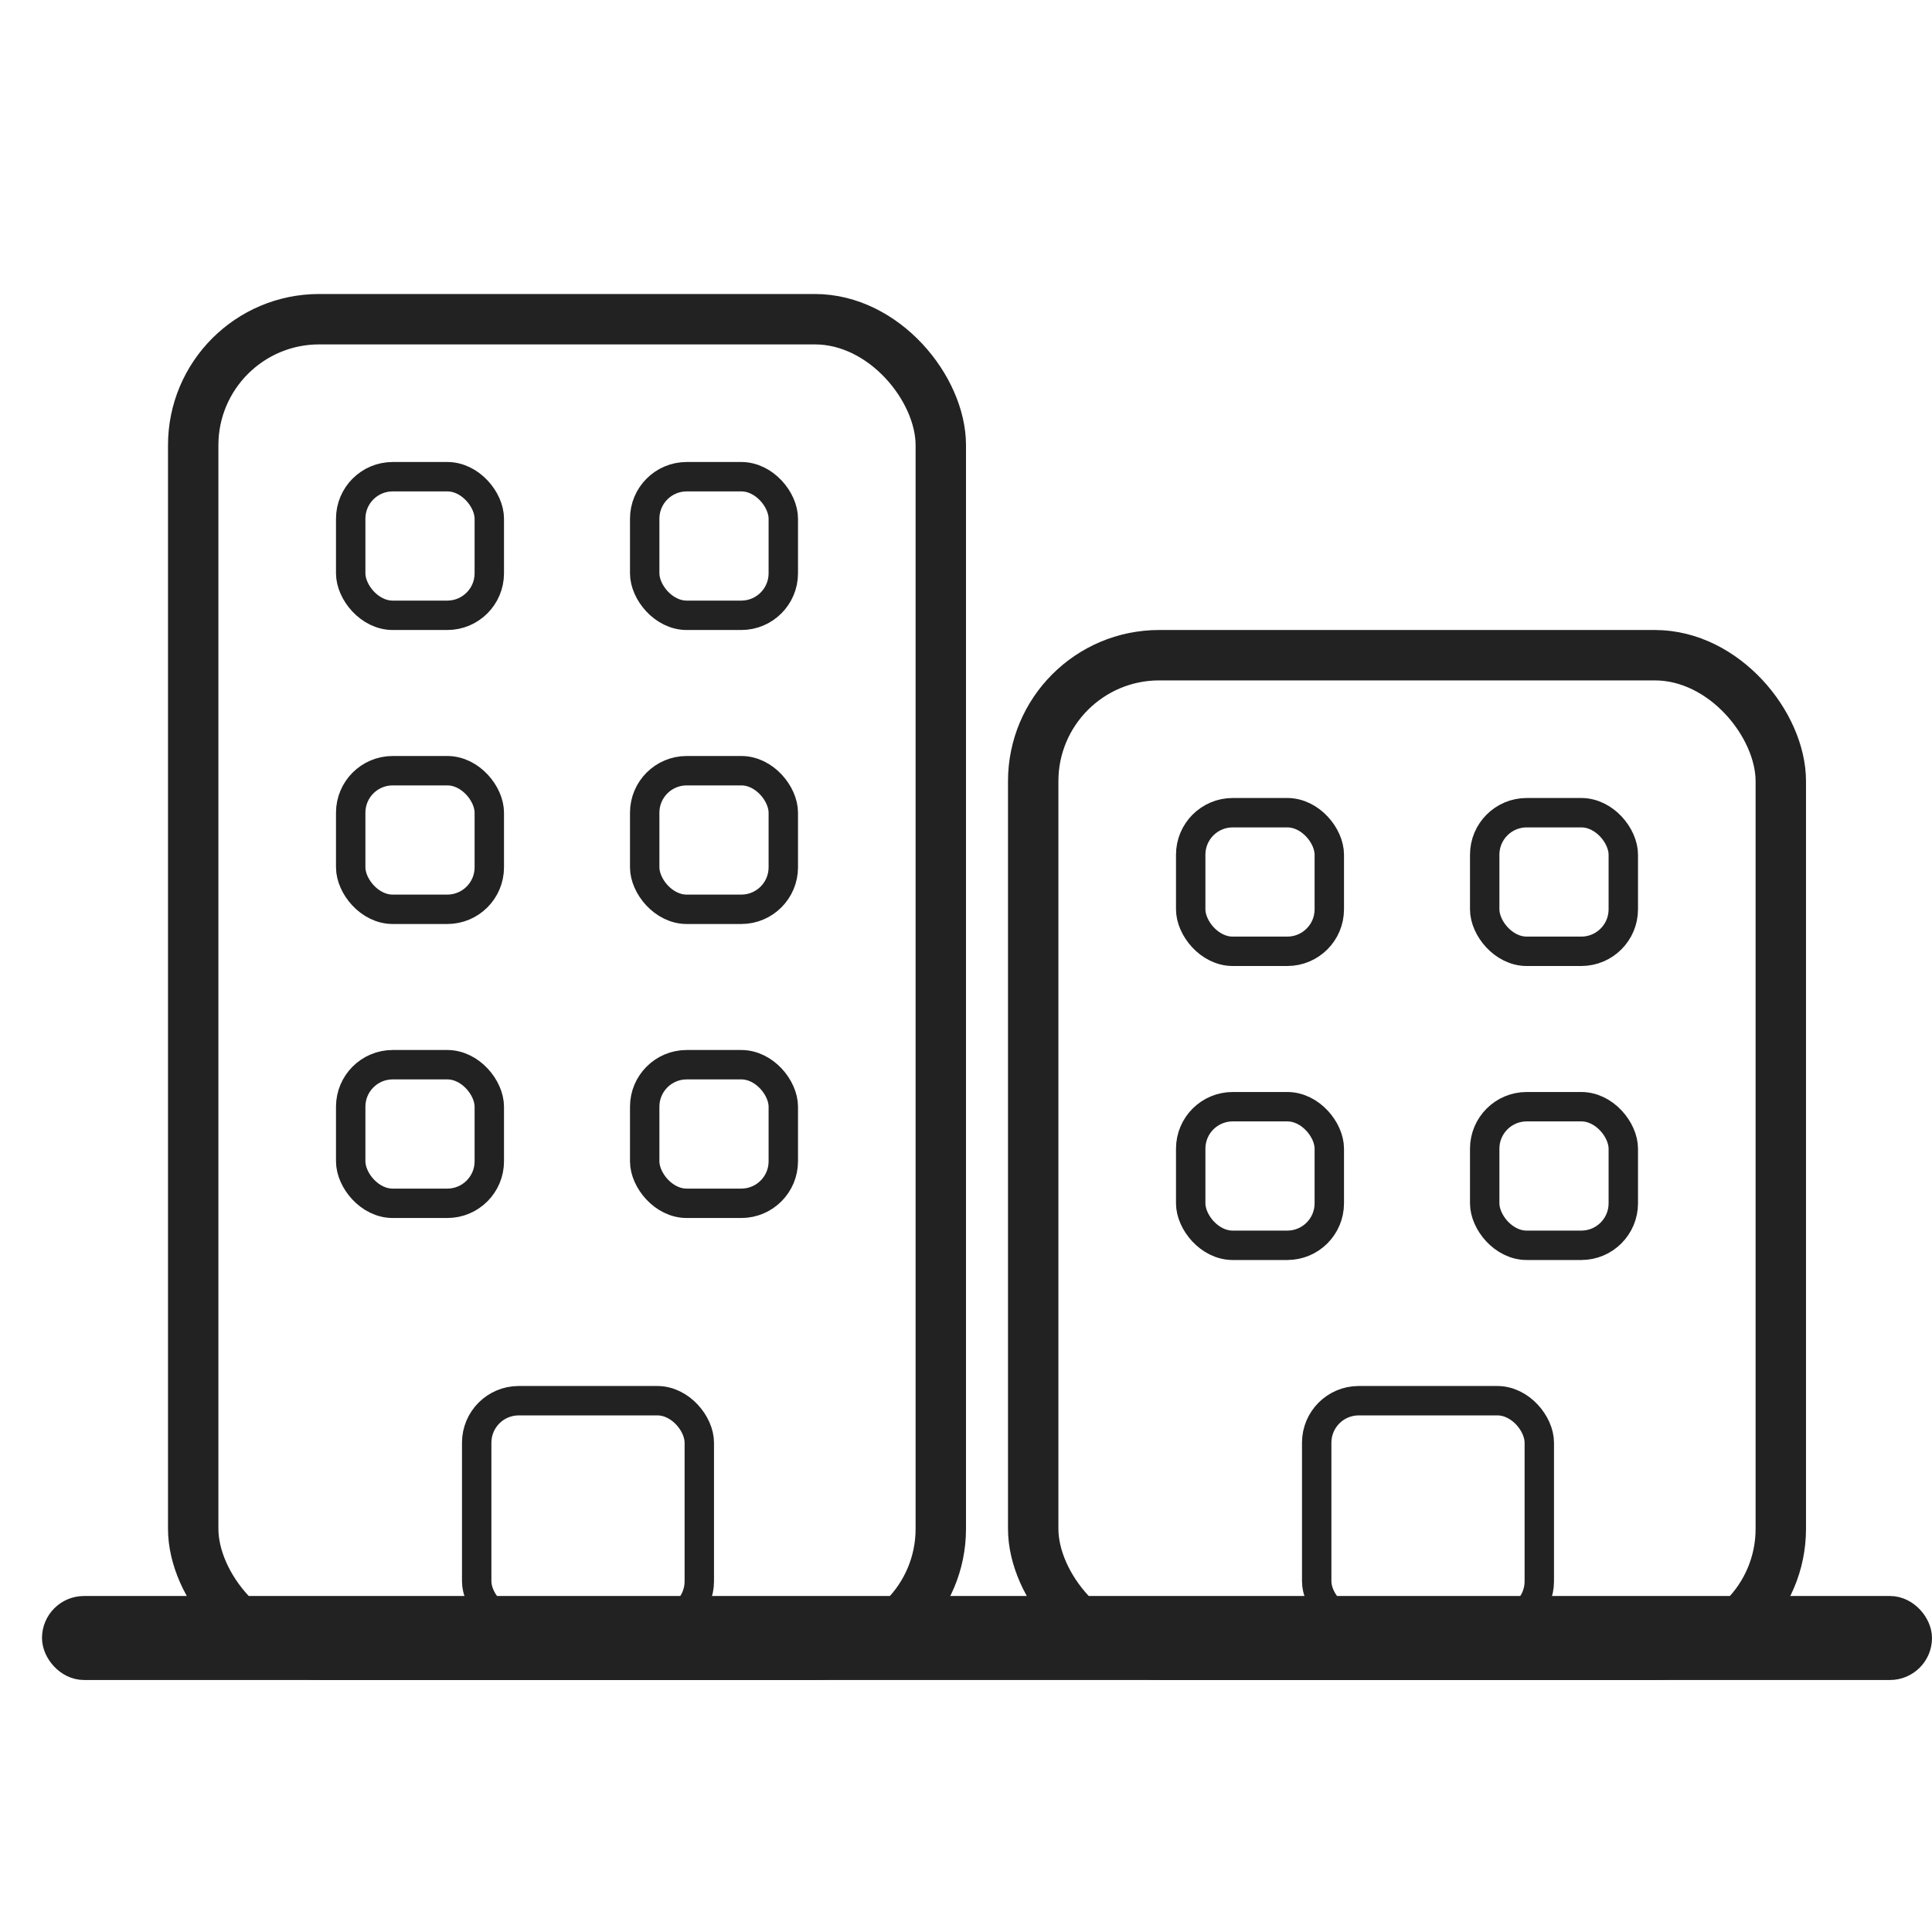 <svg width="46" height="46" viewBox="0 0 46 46" xmlns="http://www.w3.org/2000/svg">
    <g transform="translate(1 7)" stroke="#222" fill="none" fill-rule="evenodd">
        <g transform="translate(3)">
            <rect stroke-width="1.2" x=".6" y=".6" width="17.8" height="31.8" rx="3"/>
            <rect stroke-width=".7" x="4.35" y="4.35" width="3.3" height="3.3" rx="1"/>
            <rect stroke-width=".7" x="4.35" y="11.35" width="3.3" height="3.3" rx="1"/>
            <rect stroke-width=".7" x="4.35" y="18.35" width="3.3" height="3.3" rx="1"/>
            <rect stroke-width=".7" x="7.35" y="26.35" width="5.3" height="5.3" rx="1"/>
            <rect stroke-width=".7" x="27.35" y="26.35" width="5.3" height="5.3" rx="1"/>
            <rect stroke-width=".7" x="24.35" y="19.35" width="3.3" height="3.3" rx="1"/>
            <rect stroke-width=".7" x="24.35" y="12.35" width="3.3" height="3.3" rx="1"/>
            <rect stroke-width=".7" x="11.35" y="4.35" width="3.3" height="3.3" rx="1"/>
            <rect stroke-width=".7" x="11.35" y="11.35" width="3.3" height="3.3" rx="1"/>
            <rect stroke-width=".7" x="11.35" y="18.35" width="3.3" height="3.3" rx="1"/>
            <rect stroke-width=".7" x="31.35" y="19.35" width="3.3" height="3.3" rx="1"/>
            <rect stroke-width=".7" x="31.35" y="12.35" width="3.3" height="3.3" rx="1"/>
            <rect stroke-width="1.2" x="20.6" y="8.6" width="17.8" height="23.8" rx="3"/>
        </g>
        <rect stroke-width=".8" fill="#222" x=".4" y="31.4" width="44.2" height="1.2" rx=".6"/>
    </g>
</svg>
